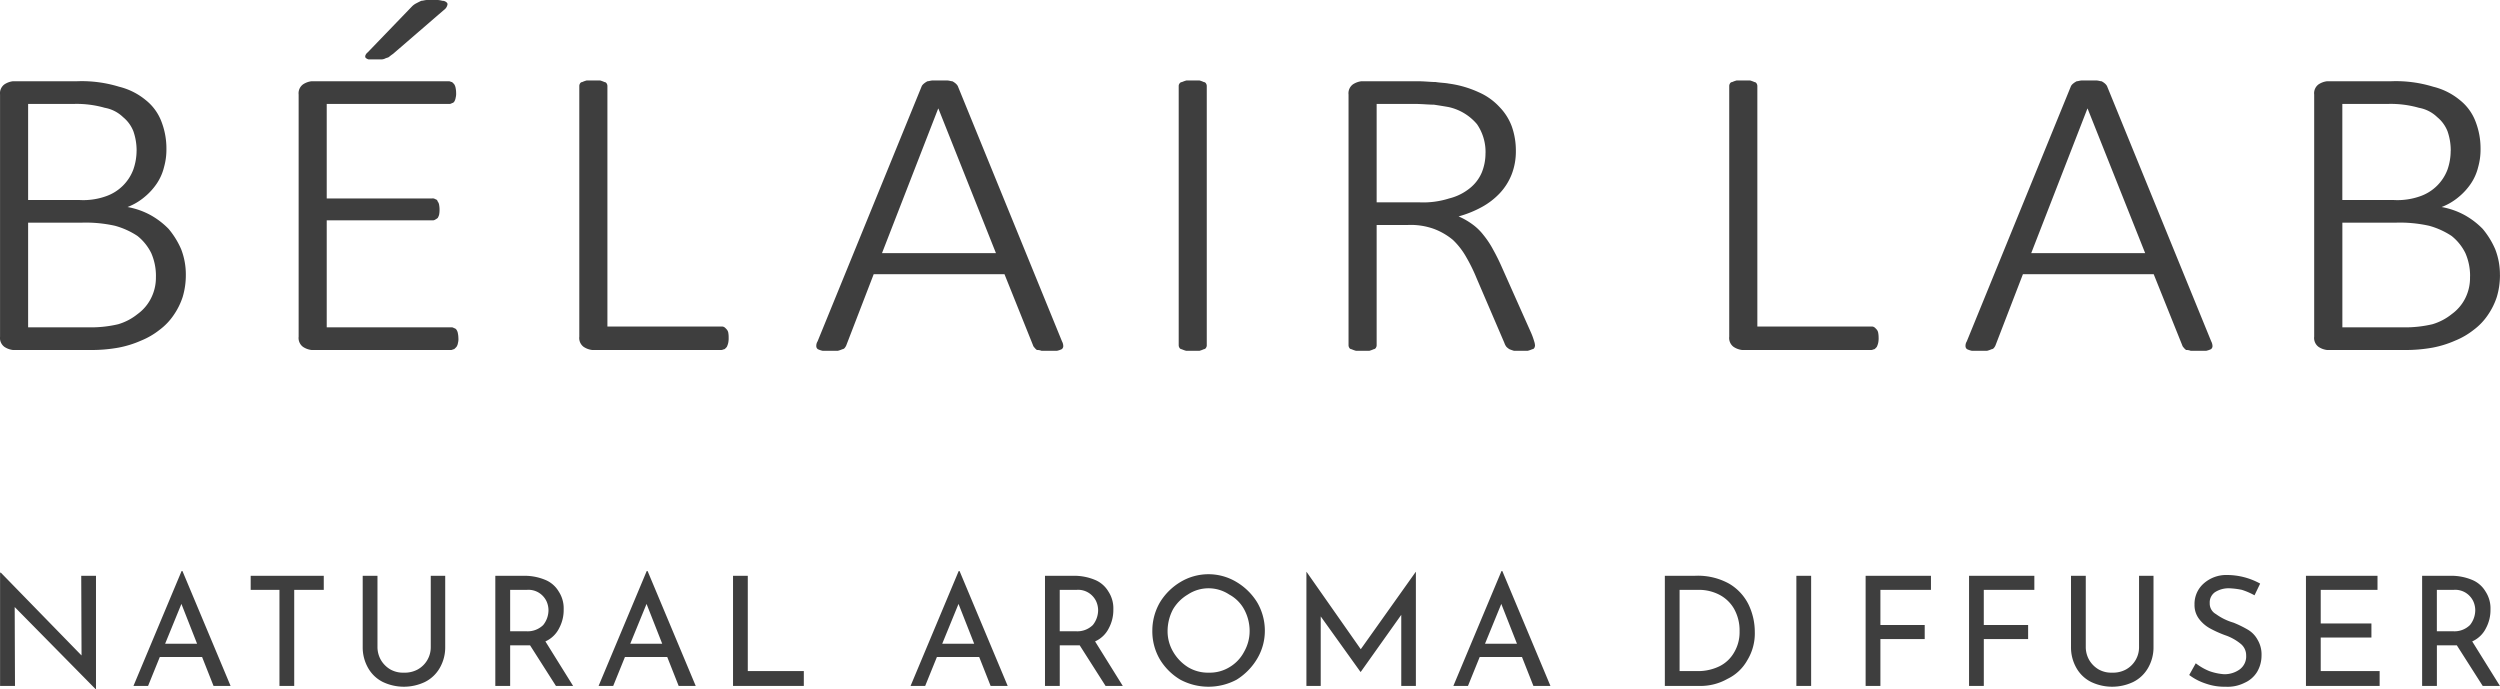 <svg xmlns="http://www.w3.org/2000/svg" width="320" height="88.2" viewBox="0 0 320 88.2">
  <defs>
    <style>
      .cls-1 {
        fill: #3e3e3e;
        fill-rule: evenodd;
      }
    </style>
  </defs>
  <path id="logo2.svg" class="cls-1" d="M227.287,22391.6v14.5h-0.059l-10.348-10.5,0.039,10.1h-1.91v-14.5h0.1l10.328,10.6-0.039-10.2h1.891Zm13.583,10.4h-5.417l-1.5,3.7h-1.871l6.158-14.7h0.117l6.159,14.7h-2.183Zm-0.643-1.7-2.006-5.1-2.086,5.1h4.092Zm16.215-8.7v1.8H252.66v12.3h-1.89v-12.3h-3.683v-1.8h9.355Zm7.327,10.8a3.377,3.377,0,0,0,1.218,1.2,3.279,3.279,0,0,0,1.7.4,3.469,3.469,0,0,0,1.764-.4,3.249,3.249,0,0,0,1.686-2.9v-9.1h1.85v9.1a5.256,5.256,0,0,1-.7,2.7,4.491,4.491,0,0,1-1.911,1.8,6.281,6.281,0,0,1-5.358,0,4.434,4.434,0,0,1-1.9-1.8,5.309,5.309,0,0,1-.692-2.7v-9.1h1.891v9.1A3.333,3.333,0,0,0,263.769,22402.4Zm22.392,3.3-3.313-5.2H280.3v5.2H278.4v-14.1h3.761a6.908,6.908,0,0,1,2.573.5,3.586,3.586,0,0,1,1.773,1.5,3.931,3.931,0,0,1,.643,2.3,4.907,4.907,0,0,1-.575,2.4,3.6,3.6,0,0,1-1.764,1.7l3.548,5.7h-2.2Zm-1.627-7.8a3.049,3.049,0,0,0,.672-1.9,2.8,2.8,0,0,0-.282-1.2,2.632,2.632,0,0,0-.9-1,2.533,2.533,0,0,0-1.548-.4H280.3v5.3h2.047A2.827,2.827,0,0,0,284.534,22397.9Zm15.874,4.1H294.99l-1.5,3.7h-1.871l6.158-14.7h0.118l6.158,14.7H301.87Zm-0.644-1.7-2.006-5.1-2.086,5.1h4.092Zm10.953-8.7v12.2h7.172v1.9h-9.062v-14.1h1.89Zm29.622,10.4h-5.417l-1.5,3.7h-1.87l6.158-14.7h0.117l6.158,14.7H341.8Zm-0.643-1.7-2.006-5.1-2.086,5.1H339.7Zm16.818,5.4-3.312-5.2h-2.553v5.2h-1.89v-14.1h3.76a6.913,6.913,0,0,1,2.574.5,3.588,3.588,0,0,1,1.772,1.5,3.924,3.924,0,0,1,.643,2.3,4.918,4.918,0,0,1-.574,2.4,3.606,3.606,0,0,1-1.764,1.7l3.547,5.7h-2.2Zm-1.627-7.8a3.05,3.05,0,0,0,.673-1.9,2.8,2.8,0,0,0-.283-1.2,2.629,2.629,0,0,0-.9-1,2.536,2.536,0,0,0-1.549-.4h-2.183v5.3H352.7A2.824,2.824,0,0,0,354.887,22397.9Zm8.586-2.9a7.691,7.691,0,0,1,2.621-2.6,6.948,6.948,0,0,1,7.182,0,7.768,7.768,0,0,1,2.641,2.6,7.164,7.164,0,0,1,.983,3.6,6.949,6.949,0,0,1-.974,3.6,7.909,7.909,0,0,1-2.641,2.7,7.65,7.65,0,0,1-7.2,0,7.572,7.572,0,0,1-2.622-2.6,7.109,7.109,0,0,1-.964-3.7A7.2,7.2,0,0,1,363.473,22395Zm1.675,6.3a5.7,5.7,0,0,0,1.921,2,4.929,4.929,0,0,0,2.66.7,4.842,4.842,0,0,0,2.641-.7,4.96,4.96,0,0,0,1.89-2,5.319,5.319,0,0,0,.692-2.7,5.819,5.819,0,0,0-.7-2.7,4.739,4.739,0,0,0-1.91-1.9,4.791,4.791,0,0,0-5.3,0,5.362,5.362,0,0,0-1.9,1.9,5.968,5.968,0,0,0-.691,2.8A5.156,5.156,0,0,0,365.148,22401.3Zm31.085-10.2v14.6h-1.871v-9.1l-5.184,7.3H389.14l-5.088-7.1v8.9h-1.831v-14.6h0.02l6.937,9.9,7.035-9.9h0.02Zm13.583,10.9H404.4l-1.5,3.7h-1.87l6.158-14.7H407.3l6.158,14.7h-2.182Zm-0.643-1.7-2.007-5.1-2.086,5.1h4.093Zm18.923-8.7h3.859a8.258,8.258,0,0,1,4.356,1,6.351,6.351,0,0,1,2.513,2.7,8.105,8.105,0,0,1,.79,3.5,6.568,6.568,0,0,1-.954,3.6,5.744,5.744,0,0,1-2.553,2.4,6.958,6.958,0,0,1-3.47.9H428.1v-14.1Zm4.171,12.2a6.266,6.266,0,0,0,2.787-.6,4.406,4.406,0,0,0,1.919-1.8,5.057,5.057,0,0,0,.693-2.7,5.622,5.622,0,0,0-.722-2.9,4.632,4.632,0,0,0-1.919-1.8,5.692,5.692,0,0,0-2.582-.6h-2.456v10.4h2.28Zm14.558-12.2v14.1h-1.89v-14.1h1.89Zm15.338,0v1.8h-6.471v4.5h5.671v1.8h-5.671v6H453.8v-14.1h8.361Zm13.233,0v1.8h-6.471v4.5H474.6v1.8h-5.672v6h-1.89v-14.1H475.4Zm7.034,10.8a3.377,3.377,0,0,0,1.218,1.2,3.279,3.279,0,0,0,1.7.4,3.469,3.469,0,0,0,1.764-.4,3.249,3.249,0,0,0,1.686-2.9v-9.1h1.851v9.1a5.256,5.256,0,0,1-.7,2.7,4.491,4.491,0,0,1-1.911,1.8,6.281,6.281,0,0,1-5.358,0,4.434,4.434,0,0,1-1.9-1.8,5.309,5.309,0,0,1-.692-2.7v-9.1h1.891v9.1A3.333,3.333,0,0,0,482.43,22402.4Zm19.529-9a9.738,9.738,0,0,0-1.618-.2,3.235,3.235,0,0,0-1.823.5,1.6,1.6,0,0,0-.672,1.4,1.534,1.534,0,0,0,.79,1.4,7.255,7.255,0,0,0,2.25,1.1,13.937,13.937,0,0,1,1.842.9,3.333,3.333,0,0,1,1.248,1.3,3.65,3.65,0,0,1,.5,2,4.115,4.115,0,0,1-.565,2.1,3.561,3.561,0,0,1-1.607,1.4,4.8,4.8,0,0,1-2.447.5,7.1,7.1,0,0,1-2.513-.4,7.174,7.174,0,0,1-2.125-1.1l0.839-1.5a7.257,7.257,0,0,0,1.734,1,7.042,7.042,0,0,0,1.891.4,3.336,3.336,0,0,0,1.977-.6,2.06,2.06,0,0,0,.848-1.8,1.883,1.883,0,0,0-.711-1.5,6.363,6.363,0,0,0-2-1.1,14.265,14.265,0,0,1-1.978-.9,4.44,4.44,0,0,1-1.355-1.2,2.9,2.9,0,0,1-.565-1.8,3.478,3.478,0,0,1,1.16-2.7,4.342,4.342,0,0,1,3.01-1.1,8.823,8.823,0,0,1,4.23,1.1l-0.721,1.5A8.852,8.852,0,0,0,501.959,22393.4Zm17.362-1.8v1.8h-7.269v4.3h6.49v1.8h-6.49v4.3h7.542v1.9h-9.432v-14.1h9.159Zm13.467,14.1-3.313-5.2h-2.553v5.2h-1.89v-14.1h3.761a6.908,6.908,0,0,1,2.573.5,3.586,3.586,0,0,1,1.773,1.5,3.931,3.931,0,0,1,.643,2.3,4.918,4.918,0,0,1-.575,2.4,3.6,3.6,0,0,1-1.764,1.7l3.548,5.7h-2.2Zm-1.627-7.8a3.055,3.055,0,0,0,.672-1.9,2.8,2.8,0,0,0-.282-1.2,2.637,2.637,0,0,0-.9-1,2.538,2.538,0,0,0-1.549-.4h-2.184v5.3h2.047A2.825,2.825,0,0,0,531.161,22397.9Zm-292.375-44.8a9.728,9.728,0,0,1-.4,2.8,8.927,8.927,0,0,1-1.135,2.3,7.8,7.8,0,0,1-1.8,1.9,9.711,9.711,0,0,1-2.4,1.4,13.157,13.157,0,0,1-2.9.9,19.407,19.407,0,0,1-3.625.3h-9.87a2.5,2.5,0,0,1-1.09-.4,1.412,1.412,0,0,1-.56-1.3v-31a1.412,1.412,0,0,1,.56-1.3,2.5,2.5,0,0,1,1.09-.4h8.191a16.237,16.237,0,0,1,5.392.7,8.526,8.526,0,0,1,3.4,1.7,6.391,6.391,0,0,1,2,2.7,9.568,9.568,0,0,1,.663,3.6,8.291,8.291,0,0,1-.309,2.3,6.569,6.569,0,0,1-.928,2.1,8.055,8.055,0,0,1-1.547,1.7,7.6,7.6,0,0,1-2.195,1.3,9.711,9.711,0,0,1,2.887,1,10.02,10.02,0,0,1,2.372,1.8,10.6,10.6,0,0,1,1.606,2.6A8.947,8.947,0,0,1,238.786,22353.1Zm-6.3-15.9a7.493,7.493,0,0,0-.413-2.5,4.436,4.436,0,0,0-1.312-1.8,4.516,4.516,0,0,0-2.343-1.2,13.149,13.149,0,0,0-3.859-.5H218.6v12.3h6.542a8.671,8.671,0,0,0,3.476-.5,5.747,5.747,0,0,0,3.448-3.4A7.344,7.344,0,0,0,232.482,22337.2Zm2.474,16.1a7.259,7.259,0,0,0-.6-3,6.458,6.458,0,0,0-1.768-2.2,10,10,0,0,0-2.873-1.3,17.192,17.192,0,0,0-4.242-.4H218.6v13.4h8.309a15.072,15.072,0,0,0,3.226-.4,7.167,7.167,0,0,0,2.475-1.3,5.582,5.582,0,0,0,1.709-2A5.824,5.824,0,0,0,234.956,22353.3Zm38.718,7.9a1.923,1.923,0,0,1-.06.6,1.162,1.162,0,0,1-.19.5,3.17,3.17,0,0,1-.309.3c-0.119,0-.246.1-0.383,0.1H254.876a2.5,2.5,0,0,1-1.089-.4,1.41,1.41,0,0,1-.561-1.3v-31a1.41,1.41,0,0,1,.561-1.3,2.5,2.5,0,0,1,1.089-.4h17.591c0.136,0,.265.1,0.382,0.1a2.122,2.122,0,0,1,.3.3,1.333,1.333,0,0,1,.177.5,3.127,3.127,0,0,1,.058.6,1.975,1.975,0,0,1-.058.6,1.333,1.333,0,0,1-.177.5,0.423,0.423,0,0,1-.3.2,0.531,0.531,0,0,1-.382.1H256.821v12.1h13.494a0.582,0.582,0,0,1,.412.1,0.372,0.372,0,0,1,.3.3,0.838,0.838,0,0,1,.176.4,3.453,3.453,0,0,1,.059.7,3.129,3.129,0,0,1-.059.6,1.789,1.789,0,0,1-.176.4,2,2,0,0,1-.3.2,0.582,0.582,0,0,1-.412.1H256.821v13.7h15.911a0.534,0.534,0,0,1,.383.1,0.472,0.472,0,0,1,.309.2,1.162,1.162,0,0,1,.19.5A3.053,3.053,0,0,1,273.674,22361.2Zm-5.922-42.5a2.126,2.126,0,0,1,.574-0.4q0.28-.15.6-0.3c0.216,0,.462-0.1.737-0.1h0.943a2.918,2.918,0,0,1,1,.1,0.792,0.792,0,0,1,.546.2,0.293,0.293,0,0,1,.118.3,1.115,1.115,0,0,1-.251.5l-6.718,5.8a6.1,6.1,0,0,0-.53.4c-0.158.1-.324,0.1-0.5,0.2a1.113,1.113,0,0,1-.574.1h-1.533a0.93,0.93,0,0,1-.368-0.2,0.329,0.329,0,0,1-.03-0.3,0.883,0.883,0,0,1,.3-0.4Zm40.514,42.5a3.051,3.051,0,0,1-.059.6,2.552,2.552,0,0,1-.176.5,2.122,2.122,0,0,1-.3.3c-0.118,0-.255.1-0.413,0.1H290.8a2.5,2.5,0,0,1-1.09-.4,1.41,1.41,0,0,1-.56-1.3v-32.1a0.585,0.585,0,0,1,.088-0.3,0.354,0.354,0,0,1,.294-0.2,3.517,3.517,0,0,1,.559-0.2h1.725a3.712,3.712,0,0,1,.545.2,0.36,0.36,0,0,1,.3.2,0.6,0.6,0,0,1,.088.3v30.8h14.584a0.584,0.584,0,0,1,.413.1,2.122,2.122,0,0,1,.3.3,0.838,0.838,0,0,1,.176.4A3.382,3.382,0,0,1,308.266,22361.2Zm42.668,0.4a1.291,1.291,0,0,1,.161.6,0.477,0.477,0,0,1-.206.4,2.822,2.822,0,0,1-.589.2h-2a1.4,1.4,0,0,0-.575-0.1,1.286,1.286,0,0,1-.309-0.3,0.672,0.672,0,0,1-.192-0.3l-3.653-9.1H326.832l-3.506,9.1a1.208,1.208,0,0,1-.177.3,0.442,0.442,0,0,1-.323.2,3.57,3.57,0,0,1-.575.2h-1.96a2.85,2.85,0,0,1-.6-0.2,0.472,0.472,0,0,1-.206-0.4,1.063,1.063,0,0,1,.162-0.6l13.347-32.7a1.176,1.176,0,0,1,.266-0.3,2.572,2.572,0,0,1,.456-0.3c0.186,0,.412-0.1.677-0.1h1.828c0.265,0,.49.1,0.677,0.1a2.162,2.162,0,0,1,.442.3,1.387,1.387,0,0,1,.251.3Zm-15.822-29.8h-0.03l-7.189,18.5h14.584Zm34.353,30.3a0.587,0.587,0,0,1-.089.3,0.358,0.358,0,0,1-.294.2,3.669,3.669,0,0,1-.545.2h-1.725a3.517,3.517,0,0,1-.559-0.2,0.357,0.357,0,0,1-.295-0.2,0.585,0.585,0,0,1-.088-0.3v-33.2a0.525,0.525,0,0,1,.1-0.3,0.407,0.407,0,0,1,.325-0.2,4.381,4.381,0,0,1,.559-0.2h1.68a3.669,3.669,0,0,1,.545.2,0.358,0.358,0,0,1,.294.2,0.587,0.587,0,0,1,.089.3v33.2Zm42.014,0a0.691,0.691,0,0,1-.074.3,0.324,0.324,0,0,1-.28.2,3.4,3.4,0,0,1-.575.2h-1.768a5.5,5.5,0,0,1-.575-0.2,2.118,2.118,0,0,1-.382-0.3,1.627,1.627,0,0,1-.265-0.5l-3.565-8.3a21.5,21.5,0,0,0-1.326-2.7,9.4,9.4,0,0,0-1.709-2.2,8.425,8.425,0,0,0-2.417-1.4,8.73,8.73,0,0,0-3.388-.5h-3.948v15.4a0.587,0.587,0,0,1-.089.3,0.355,0.355,0,0,1-.294.2,3.669,3.669,0,0,1-.545.2h-1.724a3.481,3.481,0,0,1-.559-0.2,0.357,0.357,0,0,1-.3-0.2,0.593,0.593,0,0,1-.087-0.3V22330a1.411,1.411,0,0,1,.559-1.3,2.511,2.511,0,0,1,1.09-.4h7.161c0.942,0,1.723.1,2.342,0.1,0.618,0.1,1.182.1,1.694,0.2a13.376,13.376,0,0,1,3.8,1.1,7.916,7.916,0,0,1,2.681,1.9,7.1,7.1,0,0,1,1.576,2.5,9.319,9.319,0,0,1,.515,3.1,8.153,8.153,0,0,1-.529,3,7.589,7.589,0,0,1-1.5,2.4,9.26,9.26,0,0,1-2.328,1.8,13.678,13.678,0,0,1-2.976,1.2,9.126,9.126,0,0,1,1.754,1,6.868,6.868,0,0,1,1.444,1.4,11.562,11.562,0,0,1,1.251,1.9q0.59,1.05,1.179,2.4l3.565,8a8.971,8.971,0,0,1,.486,1.3A1.84,1.84,0,0,1,411.479,22362.1Zm-6.335-24.6a6.279,6.279,0,0,0-1.09-3.7,6.6,6.6,0,0,0-3.655-2.2q-0.854-.15-1.856-0.3c-0.667,0-1.542-.1-2.622-0.1h-4.714v12.6h5.48a10.918,10.918,0,0,0,3.8-.5,6.767,6.767,0,0,0,2.636-1.3,5.153,5.153,0,0,0,1.533-2A6.494,6.494,0,0,0,405.144,22337.5Zm50.319,23.7a3.129,3.129,0,0,1-.059.6,2.619,2.619,0,0,1-.176.5,2.189,2.189,0,0,1-.3.3c-0.117,0-.254.1-0.412,0.1H437.991a2.5,2.5,0,0,1-1.09-.4,1.41,1.41,0,0,1-.56-1.3v-32.1a0.6,0.6,0,0,1,.088-0.3,0.355,0.355,0,0,1,.3-0.2,3.517,3.517,0,0,1,.559-0.2h1.724a3.687,3.687,0,0,1,.546.2,0.358,0.358,0,0,1,.294.2,0.587,0.587,0,0,1,.089.3v30.8H454.52a0.58,0.58,0,0,1,.412.1,2.189,2.189,0,0,1,.3.3,0.848,0.848,0,0,1,.176.4A3.453,3.453,0,0,1,455.463,22361.2Zm42.571,0.4a1.333,1.333,0,0,1,.162.6,0.475,0.475,0,0,1-.207.4,2.835,2.835,0,0,1-.59.2h-2a1.4,1.4,0,0,0-.574-0.1,1.292,1.292,0,0,1-.31-0.3,0.681,0.681,0,0,1-.191-0.3l-3.654-9.1H473.933l-3.507,9.1a1.208,1.208,0,0,1-.177.3,0.438,0.438,0,0,1-.324.2,3.451,3.451,0,0,1-.574.2h-1.96a2.85,2.85,0,0,1-.6-0.2,0.472,0.472,0,0,1-.206-0.4,1.063,1.063,0,0,1,.162-0.6l13.347-32.7a1.2,1.2,0,0,1,.266-0.3,2.547,2.547,0,0,1,.457-0.3c0.185,0,.412-0.1.677-0.1h1.826c0.266,0,.491.1,0.678,0.1a2.172,2.172,0,0,1,.443.3,1.374,1.374,0,0,1,.249.3Zm-15.823-29.8h-0.028l-7.19,18.5h14.584Zm52.78,21.3a9.694,9.694,0,0,1-.4,2.8,8.9,8.9,0,0,1-1.135,2.3,7.777,7.777,0,0,1-1.8,1.9,9.7,9.7,0,0,1-2.4,1.4,13.157,13.157,0,0,1-2.9.9,19.4,19.4,0,0,1-3.625.3h-9.87a2.5,2.5,0,0,1-1.089-.4,1.41,1.41,0,0,1-.561-1.3v-31a1.41,1.41,0,0,1,.561-1.3,2.5,2.5,0,0,1,1.089-.4h8.192a16.226,16.226,0,0,1,5.391.7,8.519,8.519,0,0,1,3.4,1.7,6.385,6.385,0,0,1,2,2.7,9.548,9.548,0,0,1,.663,3.6,8.291,8.291,0,0,1-.31,2.3,6.568,6.568,0,0,1-.927,2.1,8.055,8.055,0,0,1-1.547,1.7,7.619,7.619,0,0,1-2.2,1.3,9.711,9.711,0,0,1,2.887,1,10.025,10.025,0,0,1,2.373,1.8,10.6,10.6,0,0,1,1.6,2.6A8.927,8.927,0,0,1,534.991,22353.1Zm-6.3-15.9a7.493,7.493,0,0,0-.412-2.5,4.427,4.427,0,0,0-1.312-1.8,4.52,4.52,0,0,0-2.343-1.2,13.151,13.151,0,0,0-3.86-.5h-5.95v12.3h6.54a8.679,8.679,0,0,0,3.478-.5,5.749,5.749,0,0,0,3.447-3.4A7.342,7.342,0,0,0,528.686,22337.2Zm2.475,16.1a7.26,7.26,0,0,0-.6-3,6.434,6.434,0,0,0-1.768-2.2,10.015,10.015,0,0,0-2.871-1.3,17.22,17.22,0,0,0-4.244-.4h-6.864v13.4h8.308a15.072,15.072,0,0,0,3.226-.4,7.185,7.185,0,0,0,2.475-1.3,5.582,5.582,0,0,0,1.709-2A5.824,5.824,0,0,0,531.161,22353.3Z" transform="translate(-215 -22317.9)"/>
</svg>
